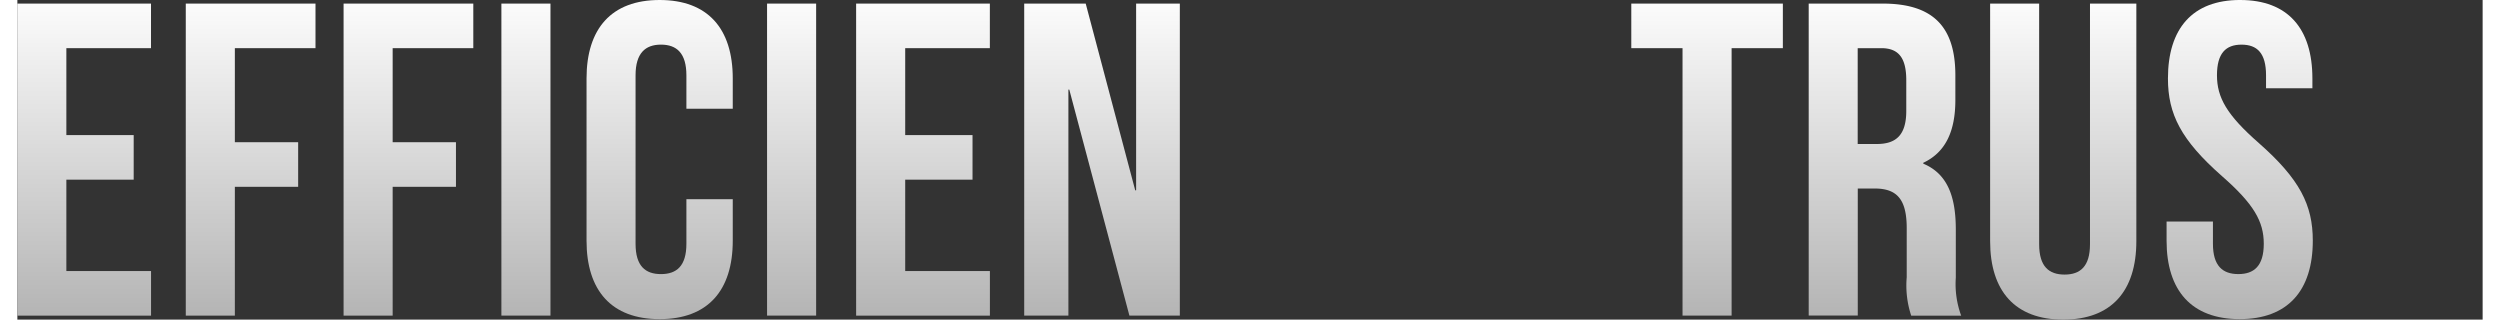 <svg xmlns="http://www.w3.org/2000/svg" xmlns:xlink="http://www.w3.org/1999/xlink" width="352" height="45" viewBox="0 0 160.758 20.841">
  <rect x="0" y="0" width="160.758" height="20.841" fill="#333333" stroke="none"/>
  <defs>
    <linearGradient id="linear-gradient" x1="0.5" y1="-0.051" x2="0.5" y2="1.106" gradientUnits="objectBoundingBox">
      <stop offset="0" stop-color="#fff"/>
      <stop offset="1" stop-color="#adadad"/>
    </linearGradient>
    <linearGradient id="linear-gradient-4" x1="0.5" y1="-0.051" x2="0.5" y2="1.106" xlink:href="#linear-gradient"/>
    <linearGradient id="linear-gradient-5" x1="0.5" y1="-0.039" x2="0.5" y2="1.092" xlink:href="#linear-gradient"/>
    <linearGradient id="linear-gradient-6" x1="0.5" y1="-0.051" x2="0.5" y2="1.106" xlink:href="#linear-gradient"/>
    <linearGradient id="linear-gradient-8" x1="0.5" y1="-0.051" x2="0.5" y2="1.106" xlink:href="#linear-gradient"/>
    <linearGradient id="linear-gradient-13" x1="0.5" y1="-0.05" x2="0.5" y2="1.092" xlink:href="#linear-gradient"/>
    <linearGradient id="linear-gradient-14" x1="0.5" y1="-0.039" x2="0.5" y2="1.093" xlink:href="#linear-gradient"/>
  </defs>
  <g id="Group_108" data-name="Group 108" transform="translate(-35.105 -286.246)">
    <g id="Group_51" data-name="Group 51">
      <path id="Path_168" data-name="Path 168" d="M38.3,295.055H42.69v2.907H38.3v5.959h5.522v2.908H35.1V286.48h8.719v2.907H38.3v5.668Z" fill="url(#linear-gradient)"/>
      <path id="Path_169" data-name="Path 169" d="M49.287,295.52h4.128v2.908H49.287v8.4h-3.2V286.48h8.459v2.907H49.287Z" fill="url(#linear-gradient)"/>
      <path id="Path_170" data-name="Path 170" d="M59.577,295.52h4.128v2.908H59.577v8.4h-3.2V286.48h8.459v2.907H59.577Z" fill="url(#linear-gradient)"/>
      <path id="Path_171" data-name="Path 171" d="M66.668,286.48h3.2v20.346h-3.2Z" fill="url(#linear-gradient-4)"/>
      <path id="Path_172" data-name="Path 172" d="M81.755,299.241v2.7c0,3.255-1.629,5.115-4.768,5.115s-4.767-1.86-4.767-5.115v-10.58c0-3.255,1.628-5.115,4.767-5.115s4.768,1.86,4.768,5.115v1.976H78.732v-2.181c0-1.452-.64-2-1.658-2s-1.657.553-1.657,2v10.988c0,1.453.639,1.976,1.657,1.976s1.658-.523,1.658-1.976v-2.907h3.023Z" fill="url(#linear-gradient-5)"/>
      <path id="Path_173" data-name="Path 173" d="M83.992,286.48h3.2v20.346h-3.2Z" fill="url(#linear-gradient-6)"/>
      <path id="Path_174" data-name="Path 174" d="M93,295.055H97.39v2.907H93v5.959h5.523v2.908H89.8V286.48h8.72v2.907H93Z" fill="url(#linear-gradient)"/>
      <path id="Path_175" data-name="Path 175" d="M103.7,292.09h-.058v14.736H100.76V286.48h4.011L108,298.659h.058V286.48h2.85v20.346H107.62L103.7,292.09Z" fill="url(#linear-gradient-8)"/>
      <path id="Path_176" data-name="Path 176" d="M122.764,299.241v2.7c0,3.255-1.628,5.115-4.767,5.115s-4.768-1.86-4.768-5.115v-10.58c0-3.255,1.629-5.115,4.768-5.115s4.767,1.86,4.767,5.115v1.976h-3.023v-2.181c0-1.452-.639-2-1.657-2s-1.658.553-1.658,2v10.988c0,1.453.64,1.976,1.658,1.976s1.657-.523,1.657-1.976v-2.907h3.023Z" fill="url(#linear-gradient-5)"/>
      <path id="Path_177" data-name="Path 177" d="M127.677,300.083l-4.042-13.6h3.342l2.413,9.272h.058l2.413-9.272h3.052l-4.042,13.6v6.743h-3.2v-6.743Z" fill="url(#linear-gradient-8)"/>
      <path id="Path_178" data-name="Path 178" d="M140.348,286.48h9.883v2.907h-3.342v17.439h-3.2V289.387h-3.341V286.48Z" fill="url(#linear-gradient-8)"/>
      <path id="Path_179" data-name="Path 179" d="M158.6,306.826a6.248,6.248,0,0,1-.292-2.5v-3.2c0-1.889-.639-2.587-2.092-2.587h-1.1v8.283h-3.2V286.48h4.826c3.313,0,4.738,1.539,4.738,4.681v1.6c0,2.092-.668,3.431-2.092,4.1v.058c1.6.668,2.121,2.181,2.121,4.3v3.139a5.971,5.971,0,0,0,.35,2.471H158.6Zm-3.489-17.439v6.249h1.25c1.192,0,1.918-.523,1.918-2.152v-2.005c0-1.452-.494-2.092-1.628-2.092Z" fill="url(#linear-gradient)"/>
      <path id="Path_180" data-name="Path 180" d="M166.944,286.48v15.695c0,1.452.639,1.976,1.657,1.976s1.658-.524,1.658-1.976V286.48h3.023v15.492c0,3.255-1.629,5.115-4.768,5.115s-4.767-1.86-4.767-5.115V286.48Z" fill="url(#linear-gradient-13)"/>
      <path id="Path_181" data-name="Path 181" d="M180.052,286.246c3.11,0,4.71,1.86,4.71,5.115V292h-3.023v-.843c0-1.452-.582-2-1.6-2s-1.6.553-1.6,2,.639,2.587,2.731,4.418c2.673,2.355,3.518,4.041,3.518,6.365,0,3.255-1.629,5.115-4.768,5.115s-4.767-1.86-4.767-5.115v-1.25h3.023v1.453c0,1.452.639,1.976,1.657,1.976s1.658-.524,1.658-1.976-.64-2.587-2.732-4.418c-2.673-2.355-3.517-4.041-3.517-6.365,0-3.255,1.6-5.115,4.709-5.115Z" fill="url(#linear-gradient-14)"/>
      <path id="Path_182" data-name="Path 182" d="M185.981,286.48h9.882v2.907h-3.342v17.439h-3.2V289.387h-3.341V286.48Z" fill="url(#linear-gradient-8)"/>
    </g>
  </g>
</svg>
